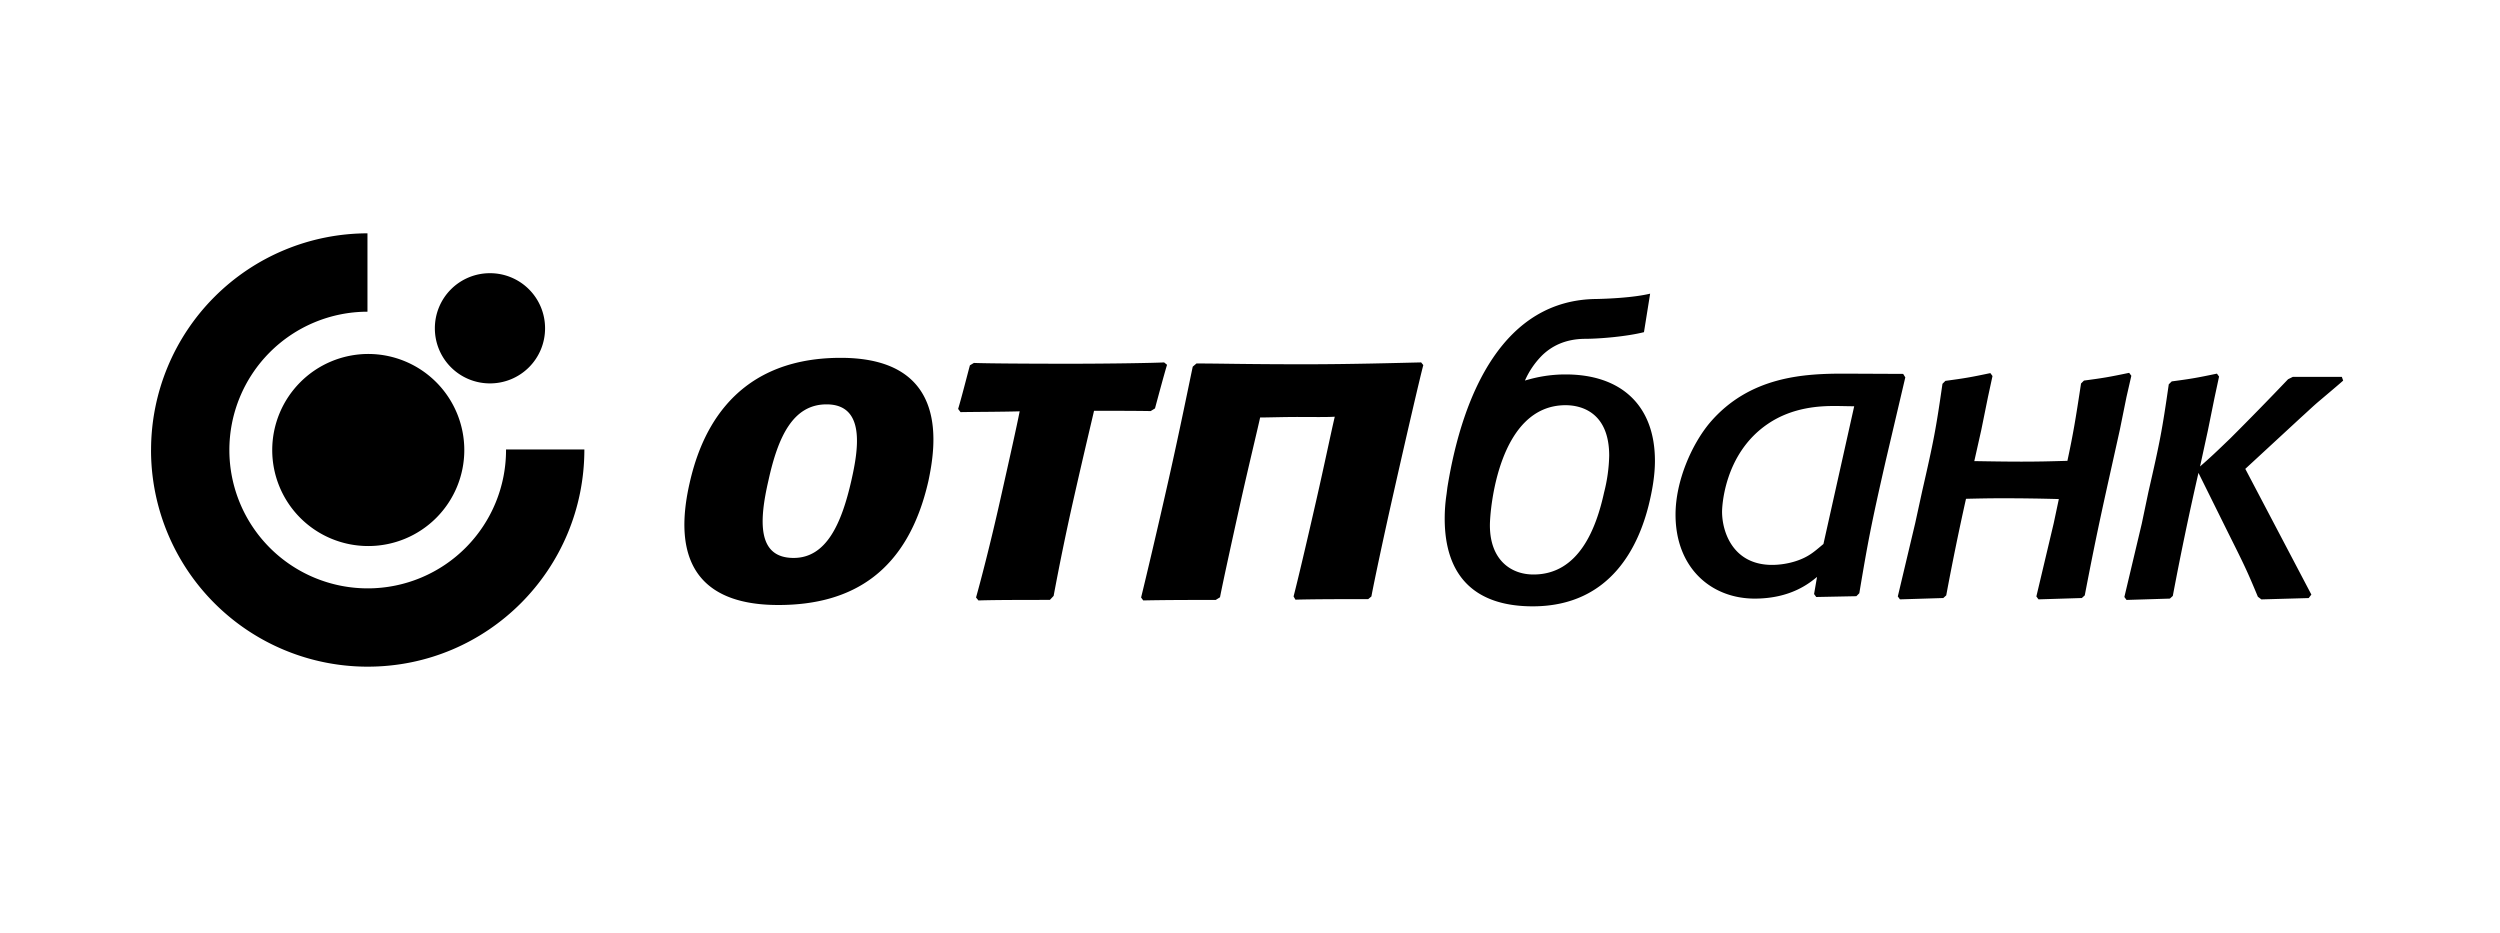 <svg xmlns="http://www.w3.org/2000/svg" width="75" height="28" fill="none" viewBox="0 0 75 28"><path fill="#000" fill-rule="evenodd" d="M4.532 13.5A6.502 6.502 0 0 1 11.024 7v2.351a4.15 4.15 0 1 0 4.157 4.133h2.35c0 3.603-2.904 6.516-6.5 6.516a6.498 6.498 0 0 1-6.5-6.5Z" clip-rule="evenodd"/><path fill="#000" d="M8.167 13.5a2.884 2.884 0 0 1 2.88-2.881 2.884 2.884 0 0 1 2.882 2.88 2.879 2.879 0 0 1-2.881 2.882A2.878 2.878 0 0 1 8.167 13.5ZM13.046 9.849a1.65 1.65 0 0 1 1.653-1.653 1.65 1.65 0 0 1 1.653 1.653 1.65 1.65 0 0 1-1.653 1.653 1.65 1.65 0 0 1-1.653-1.653ZM63.795 11.907l-.2.987c-.474 2.143-.642 2.833-1.052 4.967l-.088.08-1.3.04-.064-.088.521-2.198.153-.723a58.254 58.254 0 0 0-1.677-.024c-.434 0-.77.008-1.108.016a82.472 82.472 0 0 0-.593 2.897l-.089.08-1.3.04-.064-.088.522-2.198.208-.955c.345-1.509.41-1.838.61-3.226l.088-.088c.594-.08.739-.105 1.349-.233l.064.088-.137.634-.2.987-.209.931c.466.008.939.016 1.413.016.497 0 .826-.008 1.38-.024.176-.819.248-1.26.409-2.32l.088-.088c.602-.08.739-.104 1.356-.232l.065.088-.145.634ZM48.123 14.772a4.83 4.83 0 0 0 .153-1.1c0-1.3-.835-1.516-1.308-1.516-2.014 0-2.271 3.13-2.271 3.603 0 1.027.618 1.476 1.308 1.476 1.372 0 1.886-1.404 2.118-2.463Zm1.333.401c-.281 1.107-1.068 3.017-3.475 3.017-1.71 0-2.64-.882-2.64-2.632 0-.224.016-.473.056-.738l.024-.193c.465-2.888 1.717-5.633 4.47-5.657.369-.008 1.107-.04 1.613-.16l-.185 1.155c-.513.129-1.316.2-1.79.2-.585.009-.986.225-1.267.498a2.498 2.498 0 0 0-.514.754c.37-.112.77-.184 1.22-.184 1.677 0 2.68.939 2.68 2.592 0 .441-.08.899-.192 1.348ZM66.002 13.993c.305-.264.482-.433.907-.842a97.566 97.566 0 0 0 1.733-1.774l.145-.072h1.468l.04.113c-.128.112-.192.168-.706.602-.2.168-.329.296-.57.513l-1.66 1.533 1.982 3.771-.08.105-1.42.04-.105-.08c-.33-.795-.418-.971-.883-1.902l-.899-1.814a96.339 96.339 0 0 0-.77 3.692l-.088.08-1.3.04-.065-.088.522-2.2.2-.954c.346-1.509.41-1.838.61-3.226l.089-.088c.602-.08.738-.105 1.356-.233l.064.088-.136.634-.2.987-.234 1.075ZM54.703 16.32c-.136.113-.28.241-.425.33-.33.208-.77.297-1.115.297-1.172 0-1.501-.987-1.501-1.597 0-.064.024-1.718 1.372-2.632.754-.514 1.589-.538 2.014-.538.193 0 .386.008.578.008l-.923 4.133Zm2.456-4.999-.064-.104-1.774-.008c-1.18 0-2.832.072-4.028 1.476-.538.643-1.027 1.742-1.027 2.753 0 1.597 1.067 2.52 2.375 2.52 1.091 0 1.653-.474 1.87-.65l-.089.513.065.089 1.203-.024.089-.089c.256-1.524.345-2.014.794-3.98l.586-2.496ZM23.351 18.15c-1.388 0-3.394-.441-2.664-3.651.273-1.204 1.107-3.764 4.534-3.764 3.33 0 2.833 2.729 2.632 3.692-.618 2.72-2.279 3.723-4.502 3.723Zm.458-1.412c.979 0 1.436-1.02 1.733-2.327.209-.923.433-2.28-.746-2.28-1.003 0-1.453.964-1.742 2.28-.28 1.211-.345 2.327.755 2.327ZM31.496 17.997c-.642 0-1.701 0-2.142.017l-.073-.089c.12-.425.426-1.58.739-2.985.256-1.14.481-2.143.57-2.6-.538.016-1.365.016-1.774.024l-.072-.096c.104-.345.256-.947.353-1.308l.12-.072c.361.016 1.717.024 2.817.024 1.324 0 2.616-.024 2.889-.04l.088.072c-.096.32-.273.979-.361 1.308l-.129.08c-.53-.008-.93-.008-1.7-.008-.065.289-.274 1.148-.619 2.672a77.728 77.728 0 0 0-.593 2.881l-.113.12ZM38.935 12.509c-.433 0-.915.016-1.131.016-.064.297-.33 1.396-.57 2.463-.28 1.26-.538 2.44-.634 2.93l-.128.08c-.658 0-1.5 0-2.175.015l-.064-.088c.136-.553.49-2.046.826-3.539.338-1.5.634-2.969.723-3.386l.112-.096c.722 0 1.453.024 3.25.024 1.404 0 2.769-.04 3.49-.056l.065.08c-.096.36-.498 2.086-.883 3.796-.313 1.38-.602 2.752-.674 3.145l-.096.08c-.578 0-1.63 0-2.183.017l-.056-.097c.12-.465.377-1.549.682-2.889.233-1.019.458-2.102.554-2.503-.233.016-.706.008-1.108.008Z"/></svg>